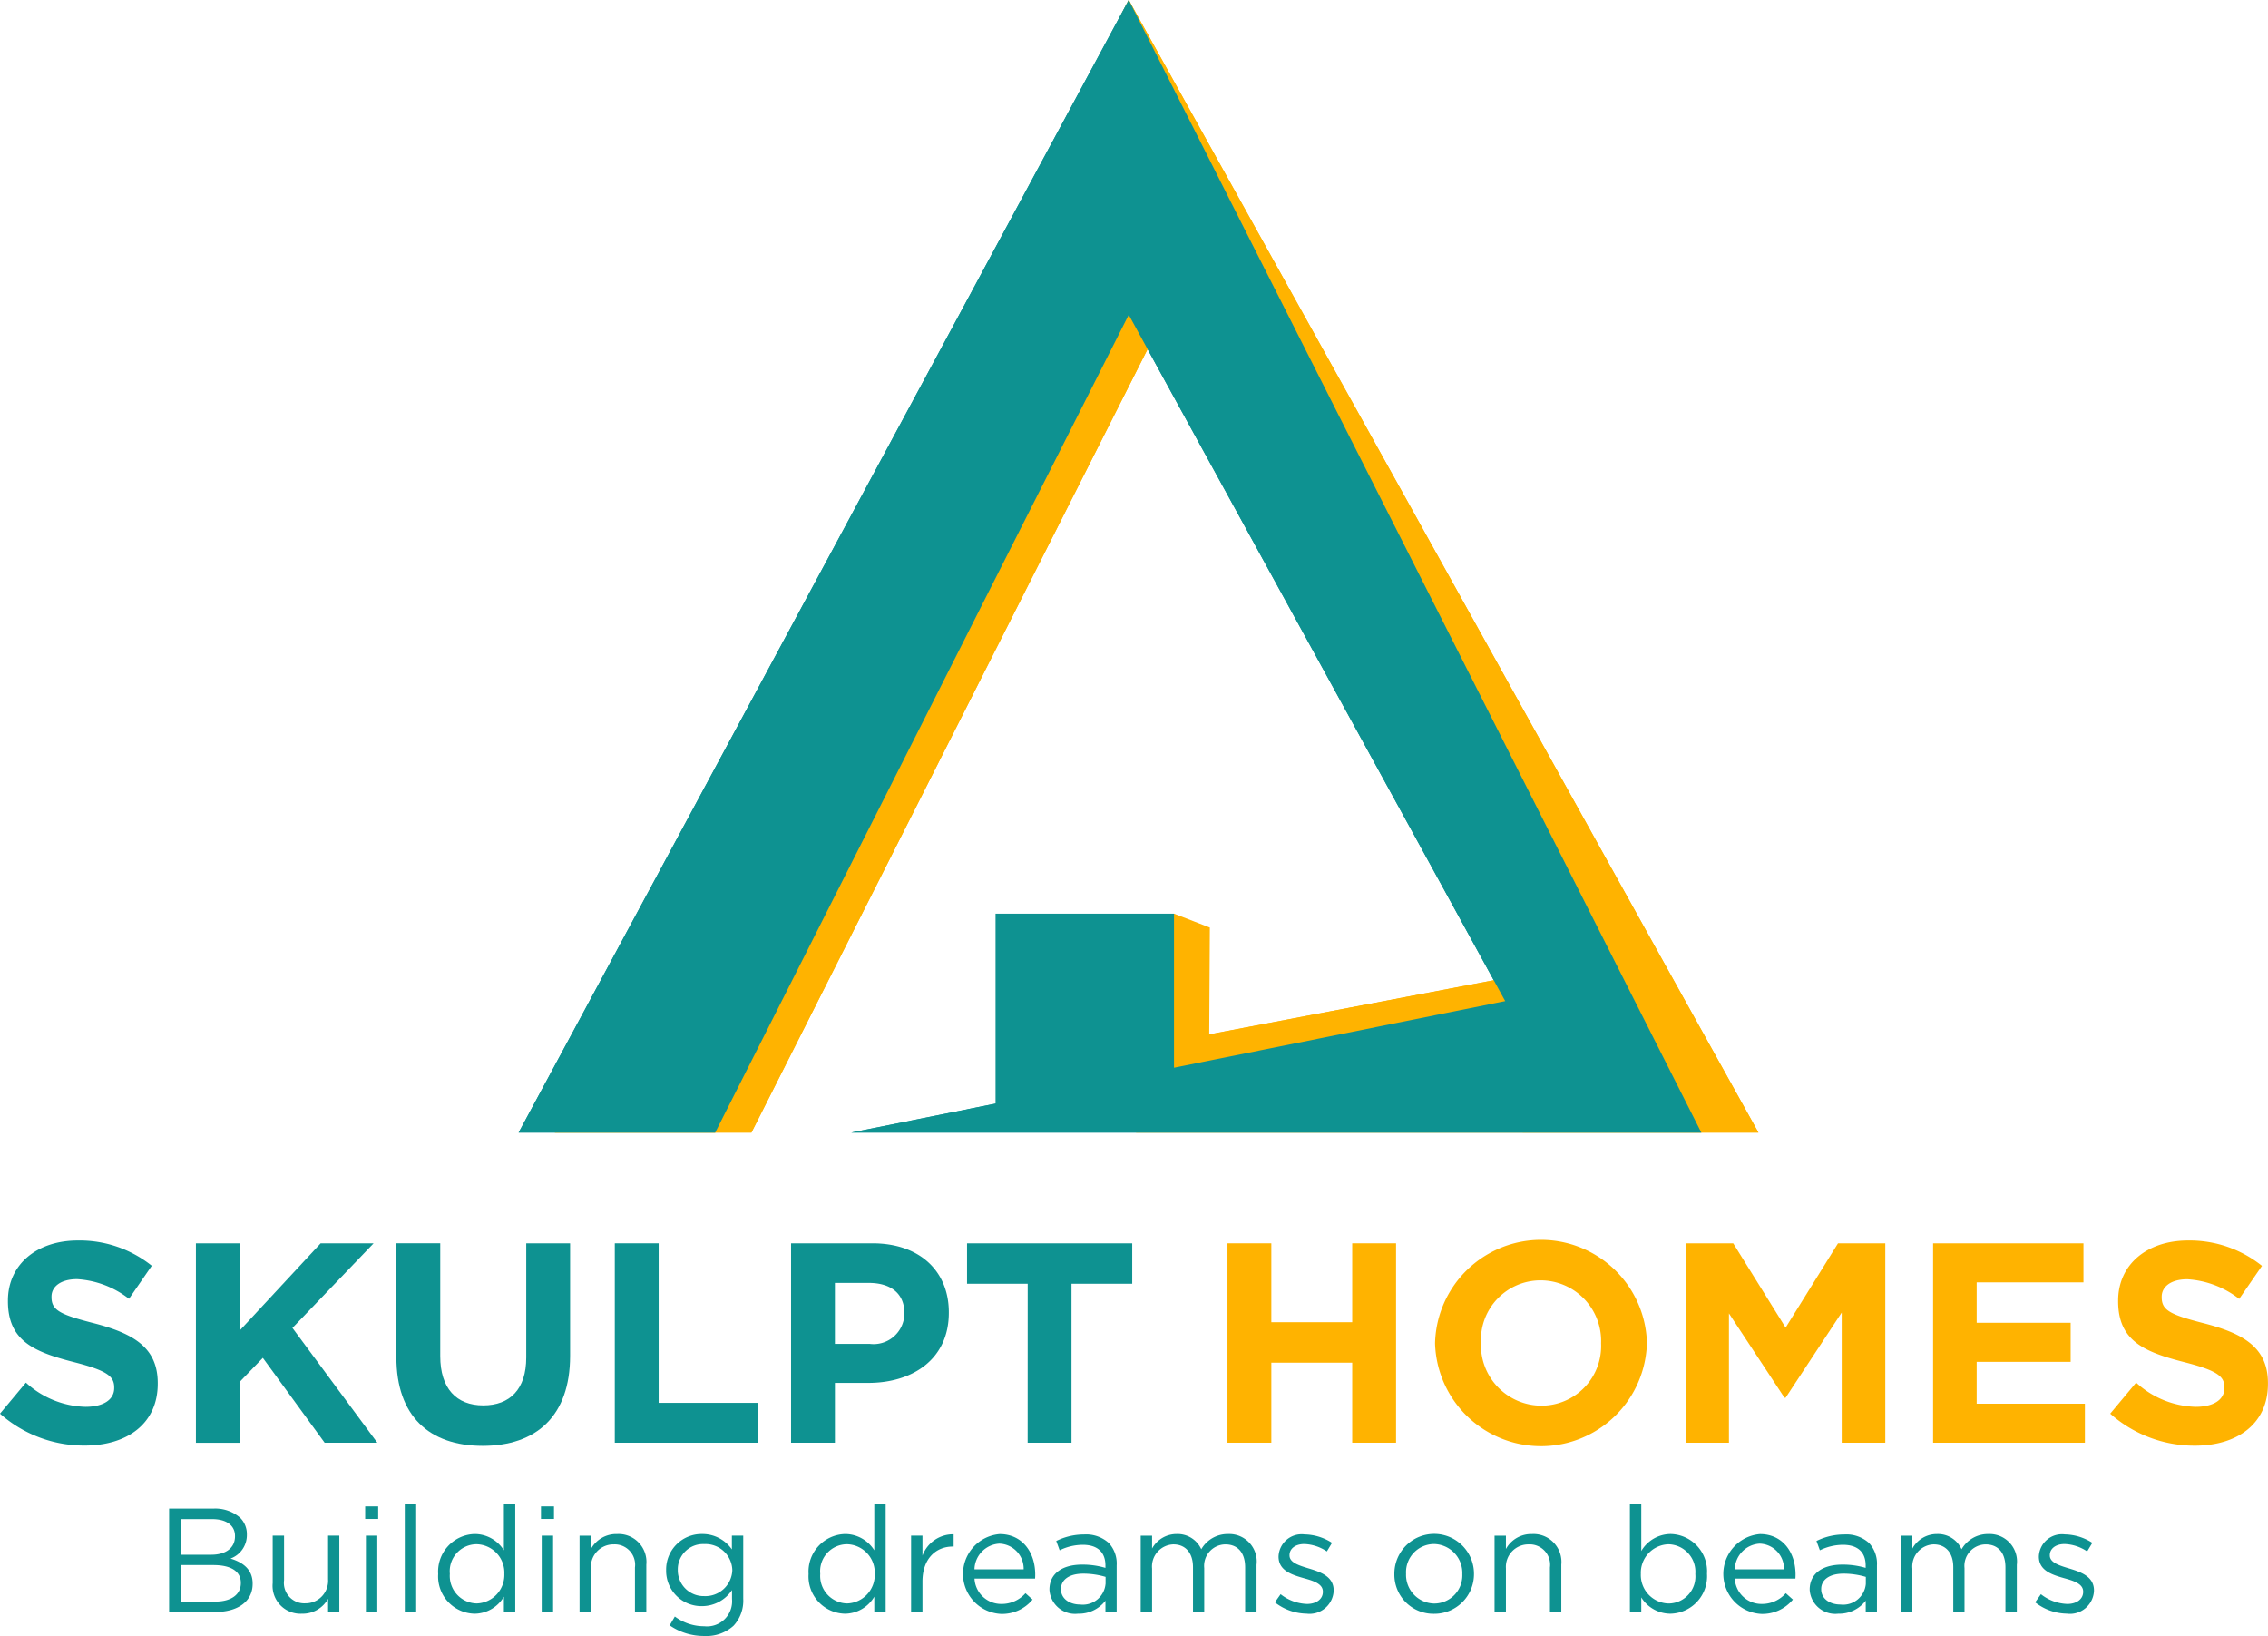 <svg xmlns="http://www.w3.org/2000/svg" width="169.204" height="122.029" viewBox="0 0 169.204 122.029">
  <g id="Group_10858" data-name="Group 10858" transform="translate(-37.613 -232.074)">
    <g id="Group_2" data-name="Group 2" transform="translate(76.305 232.074)">
      <path id="Path_1" data-name="Path 1" d="M139.345,117.508,92.367,33.028,49.554,117.508H64.216l30.853-61,26.447,49.27-26.4,5.024-2.2,6.7Z" transform="translate(-46.85 -33.028)" fill="#ffb300"/>
      <path id="Path_2" data-name="Path 2" d="M59.28,117.508H122.7L79.981,33.028,34.464,117.508H49.129l30.852-61L108.067,107.7Z" transform="translate(-34.464 -33.028)" fill="#0e9291"/>
      <path id="Path_3" data-name="Path 3" d="M241.015,426.332l11.879-13.022,2.673,1.037-.046,8.021Z" transform="translate(-203.999 -345.16)" fill="#ffb300"/>
      <path id="Path_4" data-name="Path 4" d="M139.345,117.508,92.367,33.028,49.554,117.508H64.216l30.853-61,26.447,49.27-26.4,5.024-2.2,6.7Z" transform="translate(-46.85 -33.028)" fill="#ffb300"/>
      <path id="Path_5" data-name="Path 5" d="M59.28,117.508H122.7L79.981,33.028,34.464,117.508H49.129l30.852-61L108.067,107.7Z" transform="translate(-34.464 -33.028)" fill="#0e9291"/>
      <path id="Path_8" data-name="Path 8" d="M233.007,428.088V413.31h13.314v11.839Z" transform="translate(-197.427 -345.16)" fill="#0e9291"/>
    </g>
    <g id="Group_4" data-name="Group 4" transform="translate(37.613 324.559)">
      <g id="Group_3" data-name="Group 3" transform="translate(0 0)">
        <path id="Path_9" data-name="Path 9" d="M36.777,560.332l1.933-2.316a6.824,6.824,0,0,0,4.441,1.806c1.338,0,2.146-.532,2.146-1.4v-.043c0-.829-.51-1.254-3-1.891-3-.765-4.929-1.593-4.929-4.547V551.9c0-2.7,2.167-4.483,5.206-4.483A8.609,8.609,0,0,1,48.1,549.3l-1.7,2.465a6.979,6.979,0,0,0-3.867-1.466c-1.254,0-1.913.573-1.913,1.3v.043c0,.977.638,1.3,3.209,1.955,3.017.786,4.717,1.87,4.717,4.461v.043c0,2.954-2.252,4.611-5.461,4.611A9.464,9.464,0,0,1,36.777,560.332Z" transform="translate(-36.777 -547.371)" fill="#0e9291"/>
        <path id="Path_10" data-name="Path 10" d="M80.969,548.056h3.272v6.5l6.034-6.5h3.951l-6.055,6.311,6.332,8.562H90.573L85.962,556.6l-1.721,1.785v4.547H80.969Z" transform="translate(-66.353 -547.801)" fill="#0e9291"/>
        <path id="Path_11" data-name="Path 11" d="M126.187,556.555v-8.5h3.272v8.414c0,2.422,1.211,3.676,3.208,3.676s3.208-1.211,3.208-3.569v-8.52h3.272v8.393c0,4.5-2.528,6.714-6.523,6.714S126.187,560.932,126.187,556.555Z" transform="translate(-96.615 -547.801)" fill="#0e9291"/>
        <path id="Path_12" data-name="Path 12" d="M175.453,548.056h3.272v11.9h7.415v2.974H175.453Z" transform="translate(-129.586 -547.801)" fill="#0e9291"/>
        <path id="Path_13" data-name="Path 13" d="M215.212,548.056h6.077c3.548,0,5.694,2.1,5.694,5.142v.042c0,3.442-2.677,5.227-6.013,5.227h-2.486v4.461h-3.272Zm5.864,7.5a2.3,2.3,0,0,0,2.592-2.252v-.043c0-1.466-1.02-2.252-2.656-2.252h-2.529v4.547Z" transform="translate(-156.195 -547.801)" fill="#0e9291"/>
        <path id="Path_14" data-name="Path 14" d="M259.432,551.073h-4.526v-3.017h12.323v3.017H262.7v11.856h-3.272Z" transform="translate(-182.76 -547.801)" fill="#0e9291"/>
        <path id="Path_15" data-name="Path 15" d="M313.648,548.056h3.272v5.885h6.034v-5.885h3.272v14.873h-3.272v-5.97H316.92v5.97h-3.272Z" transform="translate(-222.073 -547.801)" fill="#ffb300"/>
        <path id="Path_16" data-name="Path 16" d="M360.473,555.019v-.042a7.907,7.907,0,0,1,15.807-.042v.042a7.907,7.907,0,0,1-15.807.042Zm12.387,0v-.042a4.519,4.519,0,0,0-4.5-4.675,4.448,4.448,0,0,0-4.462,4.632v.042a4.519,4.519,0,0,0,4.5,4.674A4.448,4.448,0,0,0,372.86,555.019Z" transform="translate(-253.411 -547.285)" fill="#ffb300"/>
        <path id="Path_17" data-name="Path 17" d="M417.06,548.056h3.527l3.91,6.289,3.909-6.289h3.527v14.873h-3.251v-9.71l-4.185,6.353h-.085l-4.143-6.289v9.646H417.06Z" transform="translate(-291.281 -547.801)" fill="#ffb300"/>
        <path id="Path_18" data-name="Path 18" d="M472.813,548.056h11.218v2.911h-7.967v3.017h7.011v2.911h-7.011v3.123h8.074v2.911H472.813Z" transform="translate(-328.594 -547.801)" fill="#ffb300"/>
        <path id="Path_19" data-name="Path 19" d="M512.765,560.332l1.933-2.316a6.824,6.824,0,0,0,4.441,1.806c1.338,0,2.146-.532,2.146-1.4v-.043c0-.829-.51-1.254-3-1.891-3-.765-4.929-1.593-4.929-4.547V551.9c0-2.7,2.167-4.483,5.206-4.483a8.608,8.608,0,0,1,5.524,1.891l-1.7,2.465a6.979,6.979,0,0,0-3.867-1.466c-1.254,0-1.913.573-1.913,1.3v.043c0,.977.638,1.3,3.209,1.955,3.017.786,4.717,1.87,4.717,4.461v.043c0,2.954-2.252,4.611-5.461,4.611A9.463,9.463,0,0,1,512.765,560.332Z" transform="translate(-355.332 -547.371)" fill="#ffb300"/>
      </g>
    </g>
    <g id="Group_5" data-name="Group 5" transform="translate(50.23 344.273)">
      <path id="Path_20" data-name="Path 20" d="M33.206,607.932H36.49a2.835,2.835,0,0,1,2.017.683,1.714,1.714,0,0,1,.5,1.235v.022a1.862,1.862,0,0,1-1.223,1.785c.915.276,1.653.8,1.653,1.862v.022c0,1.322-1.113,2.1-2.8,2.1H33.206Zm3.141,3.439c1.047,0,1.774-.474,1.774-1.378v-.022c0-.76-.606-1.256-1.708-1.256H34.065v2.656Zm.309,3.494c1.168,0,1.9-.518,1.9-1.378v-.022c0-.838-.706-1.323-2.05-1.323H34.065v2.722Z" transform="translate(-33.206 -607.602)" fill="#0e9291"/>
      <path id="Path_21" data-name="Path 21" d="M60.912,618.7v-3.538h.849v3.328a1.519,1.519,0,0,0,1.576,1.719,1.682,1.682,0,0,0,1.708-1.785v-3.262h.838v5.7h-.838v-.992a2.171,2.171,0,0,1-1.951,1.113A2.081,2.081,0,0,1,60.912,618.7Z" transform="translate(-53.185 -612.817)" fill="#0e9291"/>
      <path id="Path_22" data-name="Path 22" d="M85.655,607.34h.97v.937h-.97Zm.055,2.182h.849v5.7H85.71Z" transform="translate(-71.028 -607.175)" fill="#0e9291"/>
      <path id="Path_23" data-name="Path 23" d="M96.248,606.747H97.1v8.045h-.849Z" transform="translate(-78.667 -606.747)" fill="#0e9291"/>
      <path id="Path_24" data-name="Path 24" d="M105.18,611.96v-.022a2.8,2.8,0,0,1,2.722-2.965,2.571,2.571,0,0,1,2.182,1.213v-3.439h.848v8.045h-.848v-1.146a2.562,2.562,0,0,1-2.182,1.267A2.779,2.779,0,0,1,105.18,611.96Zm4.938-.011v-.022a2.118,2.118,0,0,0-2.061-2.193,2.011,2.011,0,0,0-2.006,2.193v.022a2.052,2.052,0,0,0,2.006,2.2A2.128,2.128,0,0,0,110.118,611.949Z" transform="translate(-85.108 -606.747)" fill="#0e9291"/>
      <path id="Path_25" data-name="Path 25" d="M132.689,607.34h.97v.937h-.97Zm.055,2.182h.849v5.7h-.849Z" transform="translate(-104.946 -607.175)" fill="#0e9291"/>
      <path id="Path_26" data-name="Path 26" d="M143.006,614.851h.849v.992a2.157,2.157,0,0,1,1.95-1.113,2.081,2.081,0,0,1,2.182,2.281v3.538h-.848V617.22a1.519,1.519,0,0,0-1.576-1.719,1.677,1.677,0,0,0-1.708,1.786v3.262h-.849Z" transform="translate(-112.385 -612.503)" fill="#0e9291"/>
      <path id="Path_27" data-name="Path 27" d="M166.432,621.54l.386-.661a3.642,3.642,0,0,0,2.193.727,1.873,1.873,0,0,0,2.072-2.028v-.672a2.7,2.7,0,0,1-2.237,1.2,2.634,2.634,0,0,1-2.678-2.667v-.022a2.646,2.646,0,0,1,2.678-2.689,2.674,2.674,0,0,1,2.227,1.146v-1.025h.848v4.706a2.745,2.745,0,0,1-.727,2.016,3,3,0,0,1-2.171.761A4.468,4.468,0,0,1,166.432,621.54Zm4.673-4.111v-.022a2,2,0,0,0-2.094-1.929,1.885,1.885,0,0,0-1.973,1.918v.022a1.928,1.928,0,0,0,1.973,1.94A2.011,2.011,0,0,0,171.106,617.429Z" transform="translate(-129.088 -612.503)" fill="#0e9291"/>
      <path id="Path_28" data-name="Path 28" d="M204.27,611.96v-.022a2.8,2.8,0,0,1,2.722-2.965,2.571,2.571,0,0,1,2.182,1.213v-3.439h.848v8.045h-.848v-1.146a2.562,2.562,0,0,1-2.182,1.267A2.779,2.779,0,0,1,204.27,611.96Zm4.938-.011v-.022a2.118,2.118,0,0,0-2.061-2.193,2.011,2.011,0,0,0-2.006,2.193v.022a2.052,2.052,0,0,0,2.006,2.2A2.128,2.128,0,0,0,209.208,611.949Z" transform="translate(-156.564 -606.747)" fill="#0e9291"/>
      <path id="Path_29" data-name="Path 29" d="M231.7,614.9h.849v1.488a2.439,2.439,0,0,1,2.325-1.587v.914h-.066c-1.245,0-2.259.893-2.259,2.612V620.6H231.7Z" transform="translate(-176.345 -612.556)" fill="#0e9291"/>
      <path id="Path_30" data-name="Path 30" d="M248.438,619.942a2.357,2.357,0,0,0,1.8-.8l.529.474a2.942,2.942,0,0,1-2.348,1.069,2.983,2.983,0,0,1-.11-5.952c1.686,0,2.656,1.345,2.656,3.02,0,.077,0,.165-.011.3h-4.519A1.991,1.991,0,0,0,248.438,619.942Zm1.664-2.579a1.871,1.871,0,0,0-1.818-1.918,1.967,1.967,0,0,0-1.852,1.918Z" transform="translate(-186.349 -612.503)" fill="#0e9291"/>
      <path id="Path_31" data-name="Path 31" d="M268.7,618.981v-.022c0-1.223.992-1.863,2.436-1.863a5.961,5.961,0,0,1,1.741.243v-.177c0-1.014-.617-1.543-1.686-1.543a3.958,3.958,0,0,0-1.73.408l-.254-.694a4.669,4.669,0,0,1,2.072-.485,2.53,2.53,0,0,1,1.841.628,2.254,2.254,0,0,1,.595,1.675v3.483h-.837v-.849a2.5,2.5,0,0,1-2.05.97A1.913,1.913,0,0,1,268.7,618.981Zm4.188-.441v-.529a5.87,5.87,0,0,0-1.664-.242c-1.058,0-1.664.463-1.664,1.146v.022c0,.716.661,1.135,1.433,1.135A1.7,1.7,0,0,0,272.884,618.54Z" transform="translate(-203.023 -612.589)" fill="#0e9291"/>
      <path id="Path_32" data-name="Path 32" d="M293.123,614.851h.849v.958a2.082,2.082,0,0,1,1.841-1.08,1.936,1.936,0,0,1,1.829,1.135,2.271,2.271,0,0,1,2.006-1.135,2.048,2.048,0,0,1,2.116,2.293v3.527h-.849V617.22c0-1.1-.551-1.719-1.477-1.719a1.6,1.6,0,0,0-1.576,1.763v3.284h-.838V617.2c0-1.069-.562-1.7-1.466-1.7a1.651,1.651,0,0,0-1.587,1.8v3.251h-.849Z" transform="translate(-220.638 -612.503)" fill="#0e9291"/>
      <path id="Path_33" data-name="Path 33" d="M329.011,619.879l.43-.606a3.333,3.333,0,0,0,1.973.727c.684,0,1.179-.353,1.179-.9v-.022c0-.573-.672-.794-1.421-1-.893-.253-1.885-.562-1.885-1.609v-.022a1.724,1.724,0,0,1,1.94-1.631,3.9,3.9,0,0,1,2.05.628l-.386.639a3.223,3.223,0,0,0-1.686-.551c-.672,0-1.1.353-1.1.827v.022c0,.54.706.75,1.466.981.882.265,1.829.606,1.829,1.631v.022a1.8,1.8,0,0,1-2.028,1.708A3.921,3.921,0,0,1,329.011,619.879Z" transform="translate(-246.518 -612.561)" fill="#0e9291"/>
      <path id="Path_34" data-name="Path 34" d="M360.987,617.727V617.7a2.97,2.97,0,0,1,5.94-.022v.022a2.958,2.958,0,0,1-2.987,2.976A2.919,2.919,0,0,1,360.987,617.727Zm5.07,0V617.7a2.156,2.156,0,0,0-2.116-2.226,2.1,2.1,0,0,0-2.083,2.2v.022a2.138,2.138,0,0,0,2.105,2.215A2.1,2.1,0,0,0,366.057,617.727Z" transform="translate(-269.577 -612.503)" fill="#0e9291"/>
      <path id="Path_35" data-name="Path 35" d="M387.785,614.851h.849v.992a2.157,2.157,0,0,1,1.95-1.113,2.082,2.082,0,0,1,2.182,2.281v3.538h-.848V617.22a1.519,1.519,0,0,0-1.576-1.719,1.676,1.676,0,0,0-1.708,1.786v3.262h-.849Z" transform="translate(-288.901 -612.503)" fill="#0e9291"/>
      <path id="Path_36" data-name="Path 36" d="M424.84,613.7v1.091h-.849v-8.045h.849v3.494a2.561,2.561,0,0,1,2.182-1.268,2.779,2.779,0,0,1,2.722,2.954v.022a2.79,2.79,0,0,1-2.722,2.965A2.57,2.57,0,0,1,424.84,613.7Zm4.034-1.741v-.022a2.052,2.052,0,0,0-2.006-2.2,2.125,2.125,0,0,0-2.061,2.193v.022a2.121,2.121,0,0,0,2.061,2.2A2.011,2.011,0,0,0,428.873,611.96Z" transform="translate(-315.01 -606.747)" fill="#0e9291"/>
      <path id="Path_37" data-name="Path 37" d="M451.836,619.942a2.357,2.357,0,0,0,1.8-.8l.529.474a2.942,2.942,0,0,1-2.348,1.069,2.983,2.983,0,0,1-.11-5.952c1.686,0,2.656,1.345,2.656,3.02,0,.077,0,.165-.011.3H449.83A1.991,1.991,0,0,0,451.836,619.942Zm1.664-2.579a1.871,1.871,0,0,0-1.818-1.918,1.967,1.967,0,0,0-1.852,1.918Z" transform="translate(-333.023 -612.503)" fill="#0e9291"/>
      <path id="Path_38" data-name="Path 38" d="M472.093,618.981v-.022c0-1.223.992-1.863,2.435-1.863a5.96,5.96,0,0,1,1.741.243v-.177c0-1.014-.617-1.543-1.686-1.543a3.959,3.959,0,0,0-1.73.408l-.254-.694a4.669,4.669,0,0,1,2.072-.485,2.53,2.53,0,0,1,1.841.628,2.254,2.254,0,0,1,.6,1.675v3.483h-.838v-.849a2.5,2.5,0,0,1-2.05.97A1.913,1.913,0,0,1,472.093,618.981Zm4.188-.441v-.529a5.87,5.87,0,0,0-1.664-.242c-1.058,0-1.664.463-1.664,1.146v.022c0,.716.661,1.135,1.433,1.135A1.7,1.7,0,0,0,476.281,618.54Z" transform="translate(-349.698 -612.589)" fill="#0e9291"/>
      <path id="Path_39" data-name="Path 39" d="M496.519,614.851h.849v.958a2.082,2.082,0,0,1,1.841-1.08,1.936,1.936,0,0,1,1.829,1.135,2.271,2.271,0,0,1,2.006-1.135,2.048,2.048,0,0,1,2.116,2.293v3.527h-.849V617.22c0-1.1-.551-1.719-1.477-1.719a1.6,1.6,0,0,0-1.576,1.763v3.284h-.838V617.2c0-1.069-.562-1.7-1.466-1.7a1.651,1.651,0,0,0-1.587,1.8v3.251h-.849Z" transform="translate(-367.312 -612.503)" fill="#0e9291"/>
      <path id="Path_40" data-name="Path 40" d="M532.409,619.879l.43-.606a3.332,3.332,0,0,0,1.973.727c.683,0,1.179-.353,1.179-.9v-.022c0-.573-.672-.794-1.421-1-.893-.253-1.885-.562-1.885-1.609v-.022a1.724,1.724,0,0,1,1.94-1.631,3.9,3.9,0,0,1,2.05.628l-.386.639a3.223,3.223,0,0,0-1.686-.551c-.672,0-1.1.353-1.1.827v.022c0,.54.705.75,1.466.981.882.265,1.829.606,1.829,1.631v.022a1.794,1.794,0,0,1-2.028,1.708A3.92,3.92,0,0,1,532.409,619.879Z" transform="translate(-393.193 -612.561)" fill="#0e9291"/>
    </g>
  </g>
</svg>
